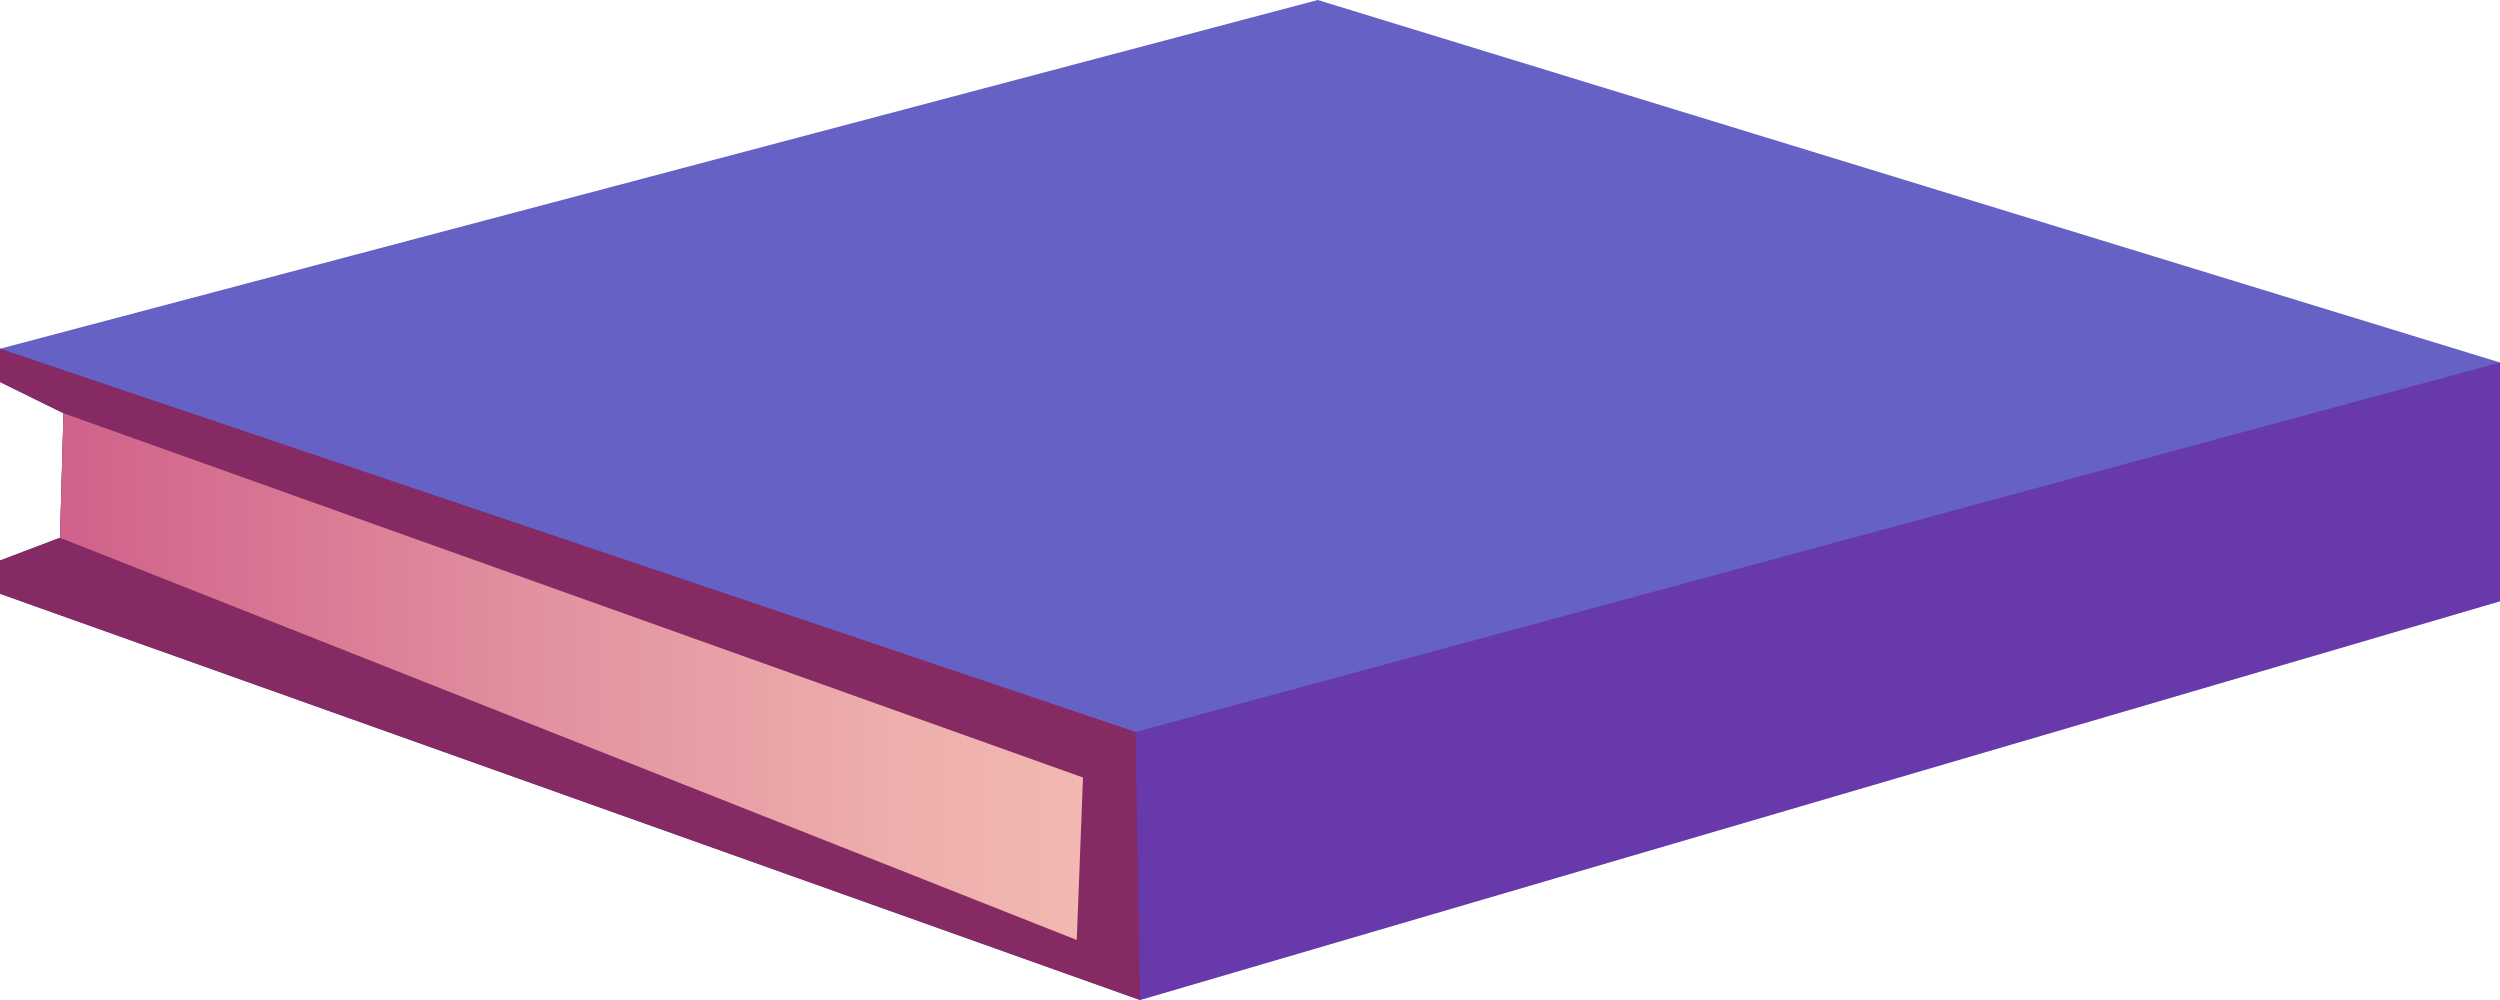<?xml version="1.0" encoding="UTF-8"?> <svg xmlns="http://www.w3.org/2000/svg" xmlns:xlink="http://www.w3.org/1999/xlink" version="1.1" viewBox="0 0 100 40"><defs><style> .st0 { fill: #6a1e9a; } .st0, .st1, .st2 { isolation: isolate; } .st0, .st2 { mix-blend-mode: multiply; opacity: .6; } .st3 { fill: url(#linear-gradient); } .st2 { fill: #992035; } .st4 { fill: #6561c5; } </style><linearGradient id="linear-gradient" x1="-389.84" y1="-163.06" x2="-348.92" y2="-163.06" gradientTransform="translate(-346.52 -136) rotate(-180)" gradientUnits="userSpaceOnUse"><stop offset="0" stop-color="#f2b8b1"></stop><stop offset=".2" stop-color="#edadac"></stop><stop offset=".54" stop-color="#e2909f"></stop><stop offset=".99" stop-color="#d0628b"></stop><stop offset="1" stop-color="#d0628b"></stop></linearGradient></defs><g class="st1"><g id="Layer_1"><g id="_x33_"><polygon class="st4" points="0 15.28 2.54 16.53 2.4 21.51 0 22.42 0 23.75 45.6 40 100 24.05 100 14.5 52.71 0 0 13.95 0 15.28"></polygon><polygon class="st0" points="0 15.28 2.54 16.53 2.4 21.51 0 22.42 0 23.75 45.6 40 100 24.05 100 14.5 45.42 29.28 0 13.95 0 15.28"></polygon><polygon class="st2" points="0 15.28 2.54 16.53 2.4 21.51 0 22.42 0 23.75 45.6 40 45.42 29.28 0 13.95 0 15.28"></polygon><polygon class="st3" points="2.54 16.53 43.32 31.1 43.07 37.6 2.4 21.51 2.54 16.53"></polygon></g></g></g></svg> 
